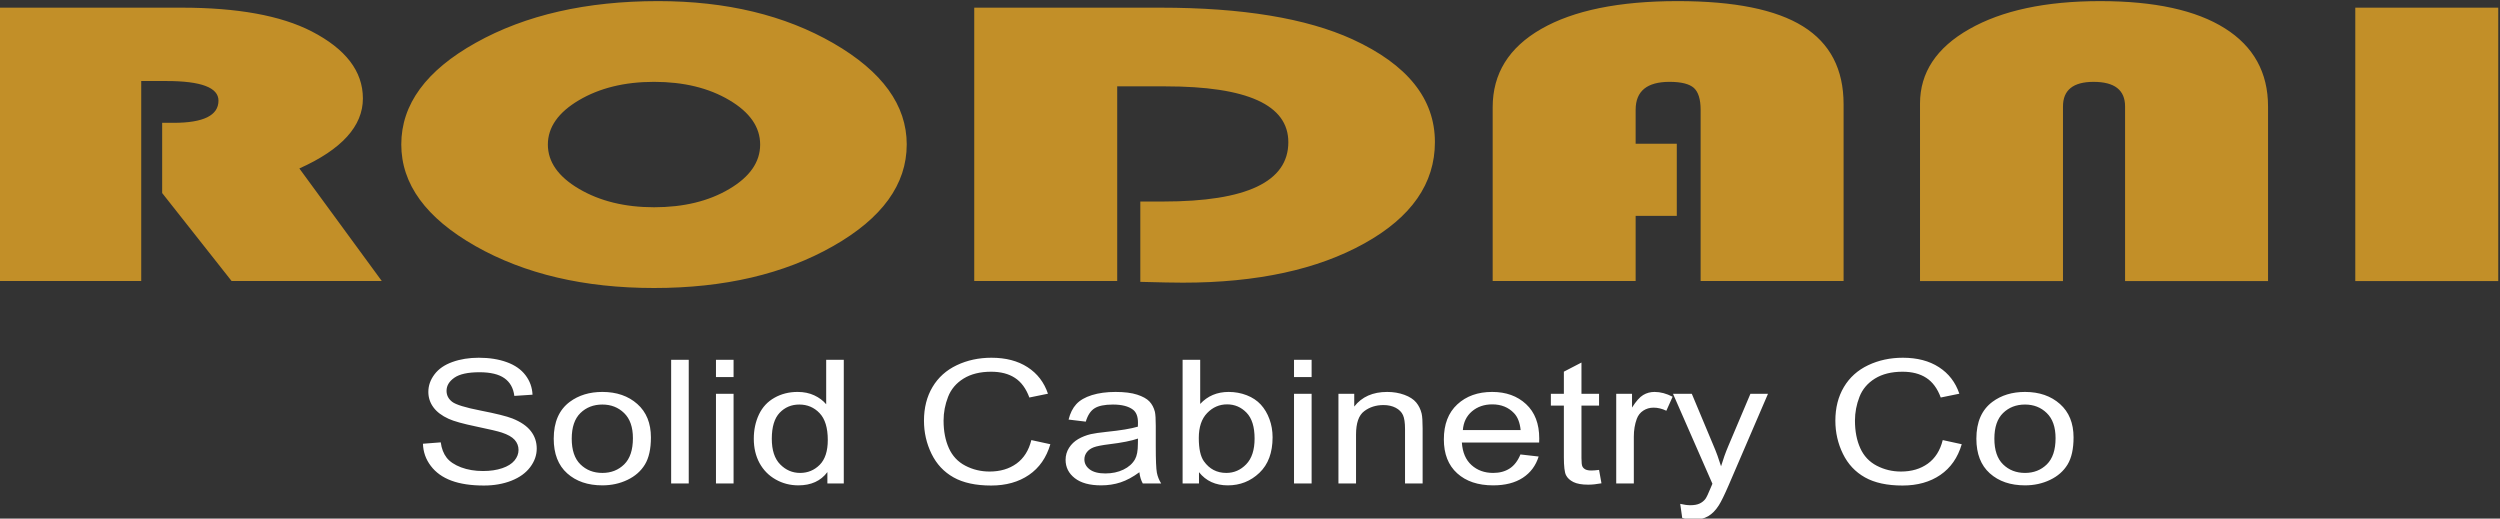 <?xml version="1.0" encoding="UTF-8"?>
<!DOCTYPE svg PUBLIC "-//W3C//DTD SVG 1.1//EN" "http://www.w3.org/Graphics/SVG/1.1/DTD/svg11.dtd">
<!-- Creator: CorelDRAW 2021 (64-Bit) -->
<svg xmlns="http://www.w3.org/2000/svg" xml:space="preserve" width="96.724mm" height="20.065mm" version="1.1" style="shape-rendering:geometricPrecision; text-rendering:geometricPrecision; image-rendering:optimizeQuality; fill-rule:evenodd; clip-rule:evenodd"
viewBox="0 0 9672.4 2006.5"
 xmlns:xlink="http://www.w3.org/1999/xlink"
 xmlns:xodm="http://www.corel.com/coreldraw/odm/2003">
 <rect x="0" y="0" width="9672.4" height="2006.5" fill="#333333" stroke="none"/>
 <defs>
  <style type="text/css">
   <![CDATA[
    .fil0 {fill:#C28F28;fill-rule:nonzero}
    .fil1 {fill:white;fill-rule:nonzero}
   ]]>
  </style>
 </defs>
 <g id="Layer_x0020_1">
  <path class="fil0" d="M546.41 313.49l0 773.8 -553.13 0 0 -1057.63 709.1 0c216.04,0 383.65,30.39 502.86,91.44 132.68,68.45 198.8,154.87 198.8,259.78 0,107.03 -81.94,197.42 -245.84,270.88l318.94 435.53 -581.06 0 -268.66 -340.39 0 -271.67 43.76 0c115.95,0 174.14,-28.54 174.14,-85.89 0,-50.48 -67.04,-75.85 -201.6,-75.85l-97.31 0zm2000.21 -309.2c263.53,0 489.81,54.44 678.38,163.32 188.56,109.15 283.09,239.44 283.09,391.13 0,154.6 -94.98,285.68 -284.96,393.51 -189.96,108.08 -420.89,162 -692.81,162 -270.05,0 -500.53,-54.18 -691.42,-162.53 -190.89,-108.62 -286.34,-239.44 -286.34,-392.98 0,-154.87 95.91,-285.95 288.21,-393.24 192.28,-107.56 427.89,-161.21 705.85,-161.21zm-16.3 312.37c-113.6,0 -210.45,23.79 -290.54,71.09 -80.07,47.31 -120.12,104.66 -120.12,171.52 0,66.86 40.05,124.21 120.6,171.51 80.55,47.31 177.39,71.09 290.06,71.09 114.54,0 211.86,-23.52 291.47,-70.82 79.62,-47.04 119.19,-104.39 119.19,-171.78 0,-67.39 -39.57,-124.74 -119.19,-171.78 -79.61,-47.31 -176.93,-70.83 -291.47,-70.83zm1792.1 17.45l0 753.18 -553.13 0 0 -1057.63 720.28 0c316.13,0 563.84,40.7 743.09,122.36 212.79,97.78 318.94,230.18 318.94,397.73 0,160.16 -90.79,290.71 -272.84,391.92 -181.58,101.22 -415.78,151.96 -702.13,151.96 -33.52,0 -88.46,-1.05 -164.81,-3.17l0 -310.79 88.46 0c322.65,0 484.23,-76.64 484.23,-229.65 0,-144.03 -158.77,-215.91 -475.85,-215.91l-186.24 0zm2165.05 221.99l0 279.07 -159.24 0 0 252.12 -553.13 0 0 -672.58c0,-129.76 62.38,-230.71 187.63,-302.59 125.25,-71.89 301.25,-107.83 527.99,-107.83 218.84,0 380.39,32.51 485.15,97.78 104.78,65.28 156.92,165.7 156.92,301.8l0 683.42 -553.13 0 0 -662.54c0,-40.7 -8.84,-68.71 -26.07,-84.57 -17.71,-15.59 -48.89,-23.52 -94.07,-23.52 -87.52,0 -131.29,35.95 -131.29,108.09l0 131.35 159.24 0zm940.97 531.19l0 -686.32c0,-119.98 63.32,-216.18 190.44,-288.33 126.63,-72.14 295.64,-108.35 506.57,-108.35 210.44,0 371.08,35.15 482.36,105.18 111.27,70.04 167.14,170.99 167.14,302.33l0 675.49 -553.13 0 0 -675.49c0,-63.42 -40.51,-95.14 -121.99,-95.14 -78.68,0 -118.25,31.72 -118.25,95.14l0 675.49 -553.14 0zm2237.21 -1057.63l0 1057.63 -553.14 0 0 -1057.63 553.14 0z"/>
  <path class="fil1" d="M1636.38 1716.8l68.86 -5.35c3.22,24.05 10.82,43.76 22.82,59.24 12,15.37 30.56,27.84 55.71,37.42 25.14,9.46 53.51,14.25 84.97,14.25 27.99,0 52.62,-3.56 74.01,-10.8 21.41,-7.24 37.27,-17.15 47.71,-29.73 10.45,-12.58 15.74,-26.28 15.74,-40.98 0,-14.92 -5.03,-27.95 -15.09,-39.2 -10.05,-11.14 -26.69,-20.49 -49.9,-28.17 -14.83,-4.9 -47.71,-12.7 -98.64,-23.28 -50.94,-10.58 -86.52,-20.49 -106.9,-29.84 -26.44,-12.03 -46.03,-26.95 -58.93,-44.66 -13.03,-17.7 -19.48,-37.63 -19.48,-59.57 0,-24.28 8.01,-46.88 23.87,-67.82 15.85,-21.05 38.94,-36.97 69.5,-47.88 30.43,-10.92 64.35,-16.37 101.61,-16.37 41,0 77.23,5.68 108.57,17.15 31.33,11.35 55.45,28.17 72.33,50.44 16.9,22.16 25.93,47.33 27.21,75.39l-70.4 4.68c-3.74,-30.18 -16.5,-53.01 -38.29,-68.38 -21.79,-15.47 -54.03,-23.16 -96.58,-23.16 -44.37,0 -76.73,7.02 -96.97,21.05 -20.25,14.03 -30.43,30.96 -30.43,50.78 0,17.15 7.21,31.29 21.53,42.43 14.18,11.02 50.93,22.49 110.51,34.07 59.57,11.69 100.45,21.83 122.62,30.51 32.11,12.81 55.97,28.96 71.31,48.67 15.34,19.6 22.95,42.2 22.95,67.81 0,25.5 -8.38,49.34 -25.27,71.83 -16.89,22.49 -41.01,39.98 -72.6,52.45 -31.59,12.47 -67.05,18.71 -106.63,18.71 -50.04,0 -91.94,-6.35 -125.73,-18.93 -33.91,-12.59 -60.34,-31.52 -79.55,-56.91 -19.35,-25.28 -29.4,-53.89 -30.44,-85.85zm505.99 -19.71c0,-64.04 20.64,-111.47 62.02,-142.32 34.43,-25.61 76.6,-38.42 126.24,-38.42 55.06,0 100.2,15.59 135.27,46.77 34.95,31.07 52.48,74.17 52.48,129.07 0,44.54 -7.74,79.51 -23.21,105.01 -15.48,25.5 -38.05,45.32 -67.7,59.46 -29.53,14.14 -61.89,21.16 -96.84,21.16 -56.22,0 -101.61,-15.48 -136.29,-46.55 -34.69,-31.07 -51.97,-75.83 -51.97,-134.18zm69.63 0.11c0,44.32 11.22,77.5 33.66,99.44 22.56,22.05 50.8,33.07 84.97,33.07 33.79,0 61.89,-11.02 84.46,-33.18 22.44,-22.16 33.66,-55.9 33.66,-101.23 0,-42.76 -11.35,-75.16 -33.92,-97.1 -22.56,-22.05 -50.67,-33.07 -84.2,-33.07 -34.17,0 -62.41,10.91 -84.97,32.85 -22.44,21.93 -33.66,55.01 -33.66,99.22zm384.64 173.27l0 -478.4 68.09 0 0 478.4 -68.09 0zm173.44 -411.58l0 -66.82 68.08 0 0 66.82 -68.08 0zm0 411.58l0 -346.77 68.08 0 0 346.77 -68.08 0zm431.06 0l0 -43.99c-25.4,34.19 -62.79,51.34 -112.18,51.34 -31.98,0 -61.38,-7.57 -88.07,-22.83 -26.82,-15.14 -47.58,-36.41 -62.41,-63.58 -14.7,-27.29 -22.05,-58.58 -22.05,-93.99 0,-34.52 6.7,-65.81 19.99,-93.99 13.4,-28.06 33.39,-49.66 60.08,-64.59 26.56,-15.03 56.48,-22.49 89.36,-22.49 24.25,0 45.78,4.45 64.6,13.25 18.83,8.8 34.17,20.38 46.04,34.52l0 -172.05 68.09 0 0 478.4 -63.45 0zm-215.08 -172.94c0,44.32 10.83,77.39 32.63,99.33 21.65,21.94 47.31,32.85 76.85,32.85 29.78,0 55.06,-10.46 75.95,-31.4 20.75,-20.94 31.19,-52.9 31.19,-95.88 0,-47.22 -10.57,-81.96 -31.84,-104.12 -21.14,-22.16 -47.33,-33.18 -78.4,-33.18 -30.31,0 -55.57,10.57 -75.95,31.84 -20.24,21.27 -30.43,54.79 -30.43,100.56zm1004.22 5.12l73.5 16.04c-15.34,52 -42.93,91.54 -82.78,118.82 -39.84,27.28 -88.59,40.98 -146.22,40.98 -59.58,0 -108.06,-10.47 -145.46,-31.52 -37.39,-20.93 -65.76,-51.33 -85.23,-91.09 -19.47,-39.86 -29.27,-82.51 -29.27,-128.17 0,-49.78 10.96,-93.21 33.01,-130.29 22.05,-37.08 53.38,-65.26 94.01,-84.52 40.6,-19.27 85.35,-28.84 134.1,-28.84 55.44,0 101.99,12.13 139.64,36.52 37.79,24.39 64.08,58.58 78.92,102.67l-71.96 14.7c-12.76,-34.74 -31.46,-60.13 -55.83,-75.94 -24.37,-15.93 -55.06,-23.83 -92.07,-23.83 -42.42,0 -78.01,8.79 -106.51,26.39 -28.49,17.59 -48.61,41.31 -60.08,70.93 -11.61,29.74 -17.41,60.36 -17.41,91.87 0,40.65 6.83,76.17 20.5,106.46 13.67,30.4 34.94,53.01 63.82,68.04 28.89,15.04 60.1,22.5 93.75,22.5 41,0 75.57,-10.25 103.94,-30.63 28.37,-20.49 47.58,-50.78 57.63,-91.09zm417.92 124.39c-25.28,18.6 -49.64,31.63 -72.98,39.31 -23.34,7.68 -48.36,11.47 -75.18,11.47 -44.09,0 -78.01,-9.24 -101.73,-27.84 -23.73,-18.49 -35.6,-42.2 -35.6,-71.05 0,-16.92 4.52,-32.4 13.41,-46.43 9.03,-14.03 20.76,-25.17 35.21,-33.63 14.57,-8.47 30.82,-14.93 49,-19.27 13.4,-3 33.66,-5.9 60.6,-8.8 54.93,-5.56 95.55,-12.36 121.47,-20.15 0.25,-8.02 0.38,-13.14 0.38,-15.26 0,-23.83 -6.44,-40.64 -19.34,-50.44 -17.4,-13.25 -43.33,-19.82 -77.62,-19.82 -32.11,0 -55.84,4.9 -71.06,14.58 -15.34,9.69 -26.56,26.84 -33.9,51.56l-66.53 -8.02c6.05,-24.61 15.97,-44.54 29.9,-59.68 13.93,-15.15 34.05,-26.73 60.36,-34.97 26.17,-8.13 56.72,-12.25 91.29,-12.25 34.3,0 62.27,3.45 83.81,10.47 21.41,7.01 37.26,15.7 47.32,26.28 10.07,10.58 17.15,23.94 21.28,40.09 2.2,10.02 3.35,28.06 3.35,54.01l0 77.95c0,54.45 1.42,88.86 4.25,103.45 2.71,14.59 8.39,28.51 16.64,41.87l-71.18 0c-6.83,-12.36 -11.22,-26.84 -13.15,-43.43zm-5.42 -130.29c-24.76,8.69 -61.89,16.04 -111.4,22.05 -28.12,3.45 -47.98,7.35 -59.58,11.69 -11.6,4.35 -20.5,10.69 -26.82,18.93 -6.32,8.36 -9.54,17.6 -9.54,27.84 0,15.48 6.83,28.51 20.64,38.87 13.79,10.35 33.9,15.59 60.34,15.59 26.18,0 49.51,-4.9 70.02,-14.81 20.36,-9.8 35.45,-23.28 44.99,-40.32 7.36,-13.25 10.97,-32.73 10.97,-58.46l0.38 -21.38zm236.1 173.72l-63.44 0 0 -478.4 68.09 0 0 170.72c28.75,-30.96 65.38,-46.44 109.99,-46.44 24.63,0 48.09,4.23 70.14,12.81 22.06,8.57 40.11,20.71 54.42,36.19 14.18,15.59 25.41,34.3 33.39,56.23 8.13,21.83 12.13,45.33 12.13,70.27 0,59.24 -17.02,105.12 -50.94,137.42 -34.04,32.4 -74.79,48.55 -122.37,48.55 -47.32,0 -84.46,-17.04 -111.41,-51l0 43.65zm-0.77 -175.95c0,41.43 6.58,71.38 19.6,89.87 21.4,30.18 50.29,45.32 86.78,45.32 29.78,0 55.44,-11.13 76.98,-33.4 21.66,-22.28 32.49,-55.46 32.49,-99.56 0,-45.21 -10.31,-78.51 -31.07,-100 -20.76,-21.49 -45.91,-32.29 -75.31,-32.29 -29.78,0 -55.44,11.13 -76.98,33.4 -21.66,22.28 -32.49,54.46 -32.49,96.66zm368.4 -235.63l0 -66.82 68.08 0 0 66.82 -68.08 0zm0 411.58l0 -346.77 68.08 0 0 346.77 -68.08 0zm171.88 0l0 -346.77 61.12 0 0 49.22c29.4,-37.75 71.95,-56.57 127.53,-56.57 24.24,0 46.41,3.79 66.66,11.25 20.25,7.46 35.46,17.37 45.52,29.51 10.05,12.14 17.15,26.61 21.15,43.32 2.45,10.91 3.74,29.95 3.74,57.12l0 212.92 -68.09 0 0 -210.69c0,-23.94 -2.58,-41.87 -7.86,-53.67 -5.29,-11.81 -14.71,-21.27 -28.12,-28.4 -13.41,-7.02 -29.27,-10.58 -47.32,-10.58 -28.88,0 -53.76,7.91 -74.78,23.83 -21.02,15.81 -31.46,45.99 -31.46,90.31l0 189.2 -68.09 0zm704.17 -112.25l70.4 8.02c-10.96,35.3 -31.46,62.8 -61.37,82.29 -29.92,19.49 -68.09,29.29 -114.64,29.29 -58.54,0 -104.96,-15.59 -139.26,-46.77 -34.3,-31.07 -51.45,-74.83 -51.45,-131.07 0,-58.13 17.28,-103.34 51.97,-135.41 34.68,-32.18 79.69,-48.22 135,-48.22 53.51,0 97.23,15.7 131.14,47.22 33.91,31.51 50.94,75.83 50.94,132.96 0,3.45 -0.13,8.68 -0.39,15.59l-299.02 0c2.57,37.97 14.95,67.15 37.39,87.3 22.3,20.16 50.29,30.29 83.68,30.29 24.89,0 46.17,-5.68 63.7,-17.03 17.67,-11.36 31.59,-29.51 41.91,-54.46zm-222.81 -94.21l223.58 0c-2.96,-29.17 -11.6,-51 -25.66,-65.59 -21.54,-22.6 -49.64,-33.96 -84.06,-33.96 -31.21,0 -57.39,9.02 -78.66,27.06 -21.16,18.04 -32.89,42.2 -35.2,72.49zm526.98 154.01l9.29 51.89c-19.08,3.46 -36.23,5.24 -51.19,5.24 -24.63,0 -43.71,-3.34 -57.38,-10.14 -13.53,-6.79 -23.07,-15.59 -28.62,-26.61 -5.55,-11.03 -8.26,-34.19 -8.26,-69.49l0 -199.78 -50.29 0 0 -45.43 50.29 0 0 -85.75 68.09 -35.3 0 121.05 68.07 0 0 45.43 -68.07 0 0 203.12c0,16.82 1.16,27.62 3.61,32.41 2.32,4.79 6.19,8.57 11.6,11.47 5.41,2.78 13.16,4.23 23.21,4.23 7.48,0 17.42,-0.78 29.65,-2.34zm66.41 52.45l0 -346.77 61.12 0 0 53.12c15.61,-24.61 30.05,-40.87 43.33,-48.67 13.28,-7.9 27.85,-11.8 43.71,-11.8 22.95,0 46.29,6.24 70.02,18.6l-24.25 54.23c-16.5,-8.02 -33.01,-12.03 -49.51,-12.03 -14.83,0 -28.11,3.9 -39.84,11.58 -11.73,7.69 -20.12,18.38 -25.14,32.07 -7.61,20.83 -11.35,43.66 -11.35,68.49l0 181.18 -68.09 0zm255.32 133.3l-7.75 -54.35c14.96,3.46 27.86,5.24 38.94,5.24 15.22,0 27.34,-2.23 36.37,-6.57 9.15,-4.35 16.63,-10.47 22.43,-18.27 4.26,-5.9 11.22,-20.49 20.76,-43.87 1.3,-3.23 3.23,-8.02 6.07,-14.37l-152.42 -347.88 72.73 0 83.81 200.22c10.96,25.28 20.64,52.01 29.28,80.07 7.86,-26.39 17.14,-52.45 27.97,-78.06l85.62 -202.23 67.96 0 -151.77 352.78c-16.38,37.98 -29.15,64.03 -38.3,78.4 -12.12,19.26 -26.05,33.41 -41.65,42.43 -15.73,9.02 -34.42,13.47 -56.09,13.47 -13.15,0 -27.85,-2.34 -43.96,-7.01zm1007.96 -301.12l73.5 16.04c-15.34,52 -42.93,91.54 -82.78,118.82 -39.84,27.28 -88.59,40.98 -146.22,40.98 -59.58,0 -108.06,-10.47 -145.46,-31.52 -37.39,-20.93 -65.76,-51.33 -85.23,-91.09 -19.47,-39.86 -29.27,-82.51 -29.27,-128.17 0,-49.78 10.96,-93.21 33.01,-130.29 22.05,-37.08 53.38,-65.26 94.01,-84.52 40.6,-19.27 85.35,-28.84 134.1,-28.84 55.44,0 101.99,12.13 139.64,36.52 37.79,24.39 64.08,58.58 78.92,102.67l-71.96 14.7c-12.76,-34.74 -31.46,-60.13 -55.83,-75.94 -24.37,-15.93 -55.06,-23.83 -92.07,-23.83 -42.42,0 -78.01,8.79 -106.51,26.39 -28.49,17.59 -48.61,41.31 -60.08,70.93 -11.61,29.74 -17.41,60.36 -17.41,91.87 0,40.65 6.83,76.17 20.5,106.46 13.67,30.4 34.95,53.01 63.82,68.04 28.89,15.04 60.1,22.5 93.75,22.5 41,0 75.57,-10.25 103.94,-30.63 28.37,-20.49 47.58,-50.78 57.63,-91.09zm130.12 -5.56c0,-64.04 20.63,-111.47 62.01,-142.32 34.43,-25.61 76.6,-38.42 126.24,-38.42 55.06,0 100.2,15.59 135.27,46.77 34.95,31.07 52.48,74.17 52.48,129.07 0,44.54 -7.73,79.51 -23.2,105.01 -15.49,25.5 -38.05,45.32 -67.71,59.46 -29.53,14.14 -61.89,21.16 -96.84,21.16 -56.22,0 -101.61,-15.48 -136.29,-46.55 -34.69,-31.07 -51.96,-75.83 -51.96,-134.18zm69.62 0.11c0,44.32 11.22,77.5 33.66,99.44 22.56,22.05 50.8,33.07 84.97,33.07 33.79,0 61.89,-11.02 84.46,-33.18 22.44,-22.16 33.66,-55.9 33.66,-101.23 0,-42.76 -11.34,-75.16 -33.91,-97.1 -22.57,-22.05 -50.67,-33.07 -84.21,-33.07 -34.17,0 -62.41,10.91 -84.97,32.85 -22.44,21.93 -33.66,55.01 -33.66,99.22z"/>
 </g>
</svg>
